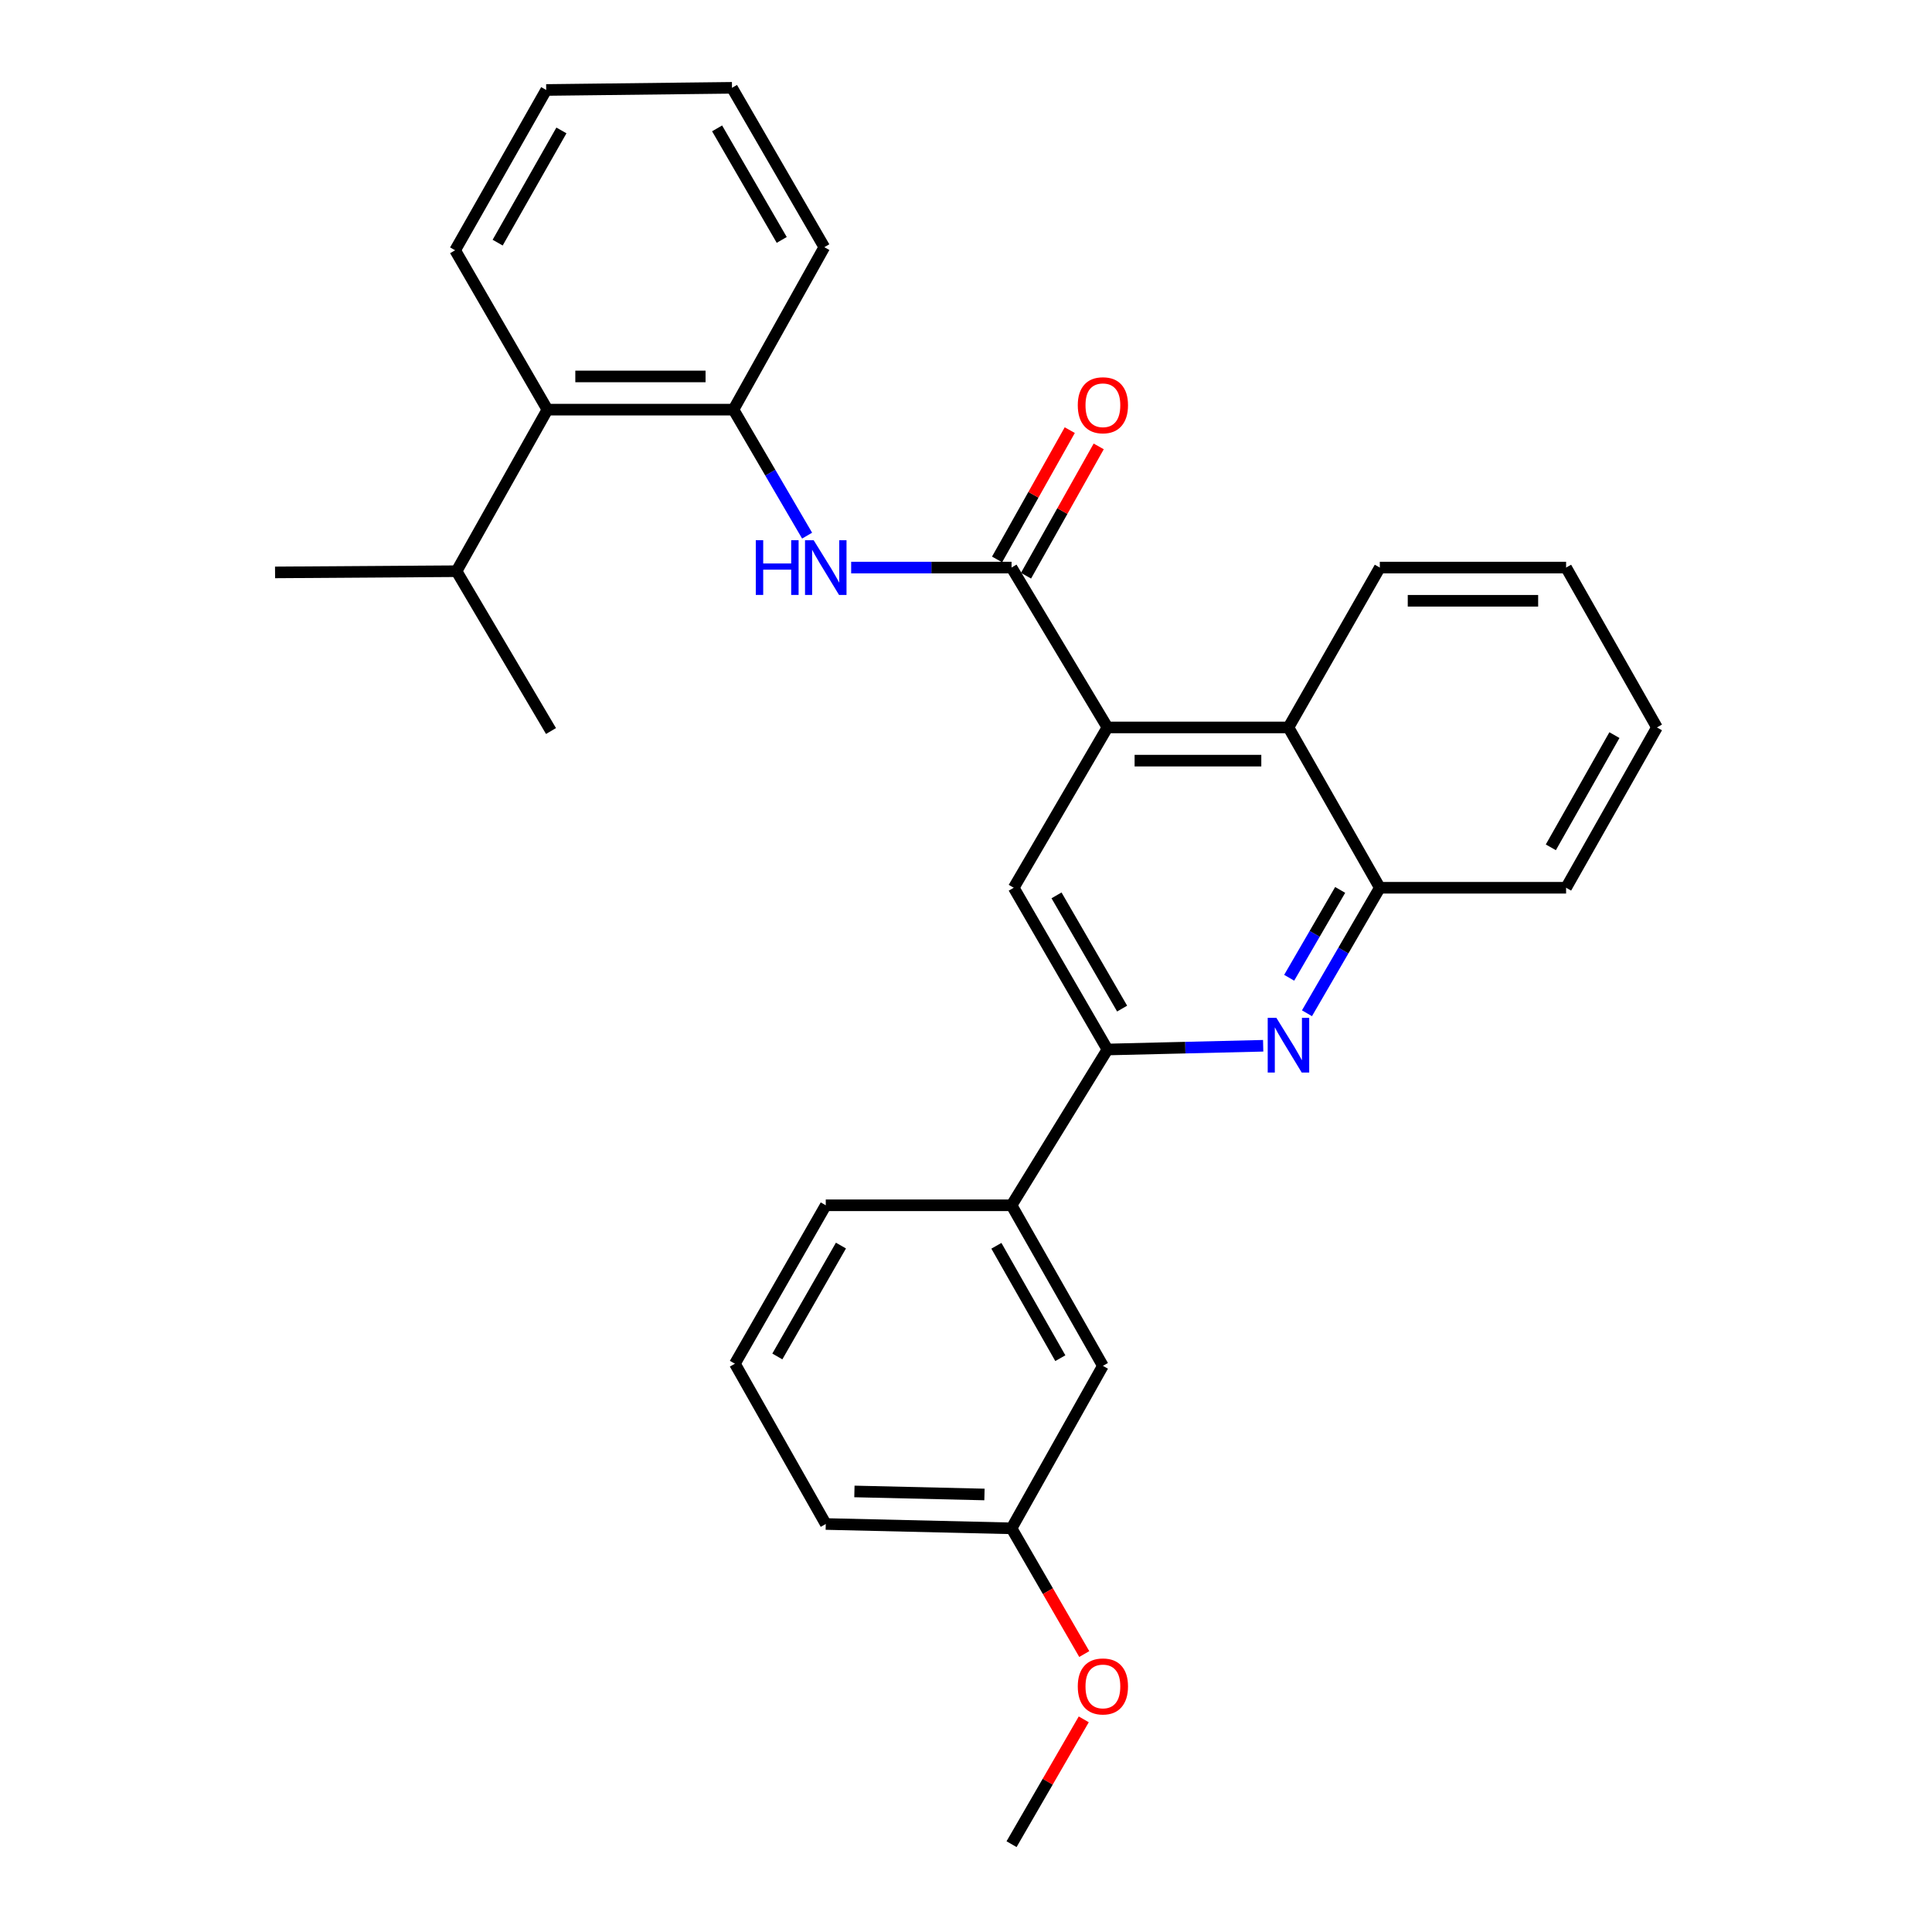 <?xml version='1.0' encoding='iso-8859-1'?>
<svg version='1.1' baseProfile='full'
              xmlns='http://www.w3.org/2000/svg'
                      xmlns:rdkit='http://www.rdkit.org/xml'
                      xmlns:xlink='http://www.w3.org/1999/xlink'
                  xml:space='preserve'
width='1000px' height='1000px' viewBox='0 0 1000 1000'>
<!-- END OF HEADER -->
<rect style='opacity:1.0;fill:#FFFFFF;stroke:none' width='1000' height='1000' x='0' y='0'> </rect>
<path class='bond-0' d='M 523.577,293.774 L 573.214,376.518' style='fill:none;fill-rule:evenodd;stroke:#000000;stroke-width:6px;stroke-linecap:butt;stroke-linejoin:miter;stroke-opacity:1' />
<path class='bond-3' d='M 523.577,293.774 L 482.069,293.774' style='fill:none;fill-rule:evenodd;stroke:#000000;stroke-width:6px;stroke-linecap:butt;stroke-linejoin:miter;stroke-opacity:1' />
<path class='bond-3' d='M 482.069,293.774 L 440.56,293.774' style='fill:none;fill-rule:evenodd;stroke:#0000FF;stroke-width:6px;stroke-linecap:butt;stroke-linejoin:miter;stroke-opacity:1' />
<path class='bond-10' d='M 531.069,297.985 L 549.881,264.521' style='fill:none;fill-rule:evenodd;stroke:#000000;stroke-width:6px;stroke-linecap:butt;stroke-linejoin:miter;stroke-opacity:1' />
<path class='bond-10' d='M 549.881,264.521 L 568.694,231.057' style='fill:none;fill-rule:evenodd;stroke:#FF0000;stroke-width:6px;stroke-linecap:butt;stroke-linejoin:miter;stroke-opacity:1' />
<path class='bond-10' d='M 516.085,289.562 L 534.898,256.098' style='fill:none;fill-rule:evenodd;stroke:#000000;stroke-width:6px;stroke-linecap:butt;stroke-linejoin:miter;stroke-opacity:1' />
<path class='bond-10' d='M 534.898,256.098 L 553.71,222.634' style='fill:none;fill-rule:evenodd;stroke:#FF0000;stroke-width:6px;stroke-linecap:butt;stroke-linejoin:miter;stroke-opacity:1' />
<path class='bond-4' d='M 573.214,376.518 L 524.704,459.502' style='fill:none;fill-rule:evenodd;stroke:#000000;stroke-width:6px;stroke-linecap:butt;stroke-linejoin:miter;stroke-opacity:1' />
<path class='bond-5' d='M 573.214,376.518 L 666.902,376.518' style='fill:none;fill-rule:evenodd;stroke:#000000;stroke-width:6px;stroke-linecap:butt;stroke-linejoin:miter;stroke-opacity:1' />
<path class='bond-5' d='M 587.267,393.707 L 652.849,393.707' style='fill:none;fill-rule:evenodd;stroke:#000000;stroke-width:6px;stroke-linecap:butt;stroke-linejoin:miter;stroke-opacity:1' />
<path class='bond-1' d='M 676.488,524.461 L 695.339,491.981' style='fill:none;fill-rule:evenodd;stroke:#0000FF;stroke-width:6px;stroke-linecap:butt;stroke-linejoin:miter;stroke-opacity:1' />
<path class='bond-1' d='M 695.339,491.981 L 714.19,459.502' style='fill:none;fill-rule:evenodd;stroke:#000000;stroke-width:6px;stroke-linecap:butt;stroke-linejoin:miter;stroke-opacity:1' />
<path class='bond-1' d='M 667.277,506.089 L 680.473,483.353' style='fill:none;fill-rule:evenodd;stroke:#0000FF;stroke-width:6px;stroke-linecap:butt;stroke-linejoin:miter;stroke-opacity:1' />
<path class='bond-1' d='M 680.473,483.353 L 693.669,460.617' style='fill:none;fill-rule:evenodd;stroke:#000000;stroke-width:6px;stroke-linecap:butt;stroke-linejoin:miter;stroke-opacity:1' />
<path class='bond-29' d='M 653.819,541.289 L 613.517,542.255' style='fill:none;fill-rule:evenodd;stroke:#0000FF;stroke-width:6px;stroke-linecap:butt;stroke-linejoin:miter;stroke-opacity:1' />
<path class='bond-29' d='M 613.517,542.255 L 573.214,543.22' style='fill:none;fill-rule:evenodd;stroke:#000000;stroke-width:6px;stroke-linecap:butt;stroke-linejoin:miter;stroke-opacity:1' />
<path class='bond-2' d='M 573.214,543.22 L 524.704,459.502' style='fill:none;fill-rule:evenodd;stroke:#000000;stroke-width:6px;stroke-linecap:butt;stroke-linejoin:miter;stroke-opacity:1' />
<path class='bond-2' d='M 580.81,522.045 L 546.853,463.442' style='fill:none;fill-rule:evenodd;stroke:#000000;stroke-width:6px;stroke-linecap:butt;stroke-linejoin:miter;stroke-opacity:1' />
<path class='bond-8' d='M 573.214,543.22 L 523.577,623.854' style='fill:none;fill-rule:evenodd;stroke:#000000;stroke-width:6px;stroke-linecap:butt;stroke-linejoin:miter;stroke-opacity:1' />
<path class='bond-7' d='M 417.757,277.247 L 398.699,244.639' style='fill:none;fill-rule:evenodd;stroke:#0000FF;stroke-width:6px;stroke-linecap:butt;stroke-linejoin:miter;stroke-opacity:1' />
<path class='bond-7' d='M 398.699,244.639 L 379.641,212.032' style='fill:none;fill-rule:evenodd;stroke:#000000;stroke-width:6px;stroke-linecap:butt;stroke-linejoin:miter;stroke-opacity:1' />
<path class='bond-6' d='M 666.902,376.518 L 714.19,459.502' style='fill:none;fill-rule:evenodd;stroke:#000000;stroke-width:6px;stroke-linecap:butt;stroke-linejoin:miter;stroke-opacity:1' />
<path class='bond-16' d='M 666.902,376.518 L 714.19,293.774' style='fill:none;fill-rule:evenodd;stroke:#000000;stroke-width:6px;stroke-linecap:butt;stroke-linejoin:miter;stroke-opacity:1' />
<path class='bond-18' d='M 714.19,459.502 L 810.609,459.502' style='fill:none;fill-rule:evenodd;stroke:#000000;stroke-width:6px;stroke-linecap:butt;stroke-linejoin:miter;stroke-opacity:1' />
<path class='bond-9' d='M 379.641,212.032 L 283.337,212.032' style='fill:none;fill-rule:evenodd;stroke:#000000;stroke-width:6px;stroke-linecap:butt;stroke-linejoin:miter;stroke-opacity:1' />
<path class='bond-9' d='M 365.195,194.843 L 297.782,194.843' style='fill:none;fill-rule:evenodd;stroke:#000000;stroke-width:6px;stroke-linecap:butt;stroke-linejoin:miter;stroke-opacity:1' />
<path class='bond-15' d='M 379.641,212.032 L 426.662,127.941' style='fill:none;fill-rule:evenodd;stroke:#000000;stroke-width:6px;stroke-linecap:butt;stroke-linejoin:miter;stroke-opacity:1' />
<path class='bond-11' d='M 523.577,623.854 L 570.856,706.961' style='fill:none;fill-rule:evenodd;stroke:#000000;stroke-width:6px;stroke-linecap:butt;stroke-linejoin:miter;stroke-opacity:1' />
<path class='bond-11' d='M 515.729,644.819 L 548.824,702.995' style='fill:none;fill-rule:evenodd;stroke:#000000;stroke-width:6px;stroke-linecap:butt;stroke-linejoin:miter;stroke-opacity:1' />
<path class='bond-17' d='M 523.577,623.854 L 427.416,623.854' style='fill:none;fill-rule:evenodd;stroke:#000000;stroke-width:6px;stroke-linecap:butt;stroke-linejoin:miter;stroke-opacity:1' />
<path class='bond-12' d='M 283.337,212.032 L 236.306,295.655' style='fill:none;fill-rule:evenodd;stroke:#000000;stroke-width:6px;stroke-linecap:butt;stroke-linejoin:miter;stroke-opacity:1' />
<path class='bond-20' d='M 283.337,212.032 L 235.571,129.545' style='fill:none;fill-rule:evenodd;stroke:#000000;stroke-width:6px;stroke-linecap:butt;stroke-linejoin:miter;stroke-opacity:1' />
<path class='bond-13' d='M 570.856,706.961 L 523.577,791.062' style='fill:none;fill-rule:evenodd;stroke:#000000;stroke-width:6px;stroke-linecap:butt;stroke-linejoin:miter;stroke-opacity:1' />
<path class='bond-22' d='M 236.306,295.655 L 285.199,378.38' style='fill:none;fill-rule:evenodd;stroke:#000000;stroke-width:6px;stroke-linecap:butt;stroke-linejoin:miter;stroke-opacity:1' />
<path class='bond-23' d='M 236.306,295.655 L 142.37,296.276' style='fill:none;fill-rule:evenodd;stroke:#000000;stroke-width:6px;stroke-linecap:butt;stroke-linejoin:miter;stroke-opacity:1' />
<path class='bond-14' d='M 523.577,791.062 L 542.393,823.597' style='fill:none;fill-rule:evenodd;stroke:#000000;stroke-width:6px;stroke-linecap:butt;stroke-linejoin:miter;stroke-opacity:1' />
<path class='bond-14' d='M 542.393,823.597 L 561.209,856.132' style='fill:none;fill-rule:evenodd;stroke:#FF0000;stroke-width:6px;stroke-linecap:butt;stroke-linejoin:miter;stroke-opacity:1' />
<path class='bond-32' d='M 523.577,791.062 L 427.416,788.818' style='fill:none;fill-rule:evenodd;stroke:#000000;stroke-width:6px;stroke-linecap:butt;stroke-linejoin:miter;stroke-opacity:1' />
<path class='bond-32' d='M 509.554,773.541 L 442.241,771.97' style='fill:none;fill-rule:evenodd;stroke:#000000;stroke-width:6px;stroke-linecap:butt;stroke-linejoin:miter;stroke-opacity:1' />
<path class='bond-24' d='M 560.952,889.934 L 542.265,922.24' style='fill:none;fill-rule:evenodd;stroke:#FF0000;stroke-width:6px;stroke-linecap:butt;stroke-linejoin:miter;stroke-opacity:1' />
<path class='bond-24' d='M 542.265,922.24 L 523.577,954.545' style='fill:none;fill-rule:evenodd;stroke:#000000;stroke-width:6px;stroke-linecap:butt;stroke-linejoin:miter;stroke-opacity:1' />
<path class='bond-25' d='M 426.662,127.941 L 378.877,45.455' style='fill:none;fill-rule:evenodd;stroke:#000000;stroke-width:6px;stroke-linecap:butt;stroke-linejoin:miter;stroke-opacity:1' />
<path class='bond-25' d='M 404.621,124.184 L 371.171,66.444' style='fill:none;fill-rule:evenodd;stroke:#000000;stroke-width:6px;stroke-linecap:butt;stroke-linejoin:miter;stroke-opacity:1' />
<path class='bond-26' d='M 714.19,293.774 L 810.609,293.774' style='fill:none;fill-rule:evenodd;stroke:#000000;stroke-width:6px;stroke-linecap:butt;stroke-linejoin:miter;stroke-opacity:1' />
<path class='bond-26' d='M 728.653,310.963 L 796.146,310.963' style='fill:none;fill-rule:evenodd;stroke:#000000;stroke-width:6px;stroke-linecap:butt;stroke-linejoin:miter;stroke-opacity:1' />
<path class='bond-19' d='M 427.416,623.854 L 380.386,705.854' style='fill:none;fill-rule:evenodd;stroke:#000000;stroke-width:6px;stroke-linecap:butt;stroke-linejoin:miter;stroke-opacity:1' />
<path class='bond-19' d='M 435.272,644.706 L 402.351,702.105' style='fill:none;fill-rule:evenodd;stroke:#000000;stroke-width:6px;stroke-linecap:butt;stroke-linejoin:miter;stroke-opacity:1' />
<path class='bond-31' d='M 810.609,459.502 L 857.63,376.518' style='fill:none;fill-rule:evenodd;stroke:#000000;stroke-width:6px;stroke-linecap:butt;stroke-linejoin:miter;stroke-opacity:1' />
<path class='bond-31' d='M 802.708,438.58 L 835.622,380.492' style='fill:none;fill-rule:evenodd;stroke:#000000;stroke-width:6px;stroke-linecap:butt;stroke-linejoin:miter;stroke-opacity:1' />
<path class='bond-21' d='M 380.386,705.854 L 427.416,788.818' style='fill:none;fill-rule:evenodd;stroke:#000000;stroke-width:6px;stroke-linecap:butt;stroke-linejoin:miter;stroke-opacity:1' />
<path class='bond-30' d='M 235.571,129.545 L 282.716,46.572' style='fill:none;fill-rule:evenodd;stroke:#000000;stroke-width:6px;stroke-linecap:butt;stroke-linejoin:miter;stroke-opacity:1' />
<path class='bond-30' d='M 257.588,125.591 L 290.589,67.509' style='fill:none;fill-rule:evenodd;stroke:#000000;stroke-width:6px;stroke-linecap:butt;stroke-linejoin:miter;stroke-opacity:1' />
<path class='bond-27' d='M 378.877,45.455 L 282.716,46.572' style='fill:none;fill-rule:evenodd;stroke:#000000;stroke-width:6px;stroke-linecap:butt;stroke-linejoin:miter;stroke-opacity:1' />
<path class='bond-28' d='M 810.609,293.774 L 857.63,376.518' style='fill:none;fill-rule:evenodd;stroke:#000000;stroke-width:6px;stroke-linecap:butt;stroke-linejoin:miter;stroke-opacity:1' />
<path  class='atom-2' d='M 660.642 526.816
L 669.922 541.816
Q 670.842 543.296, 672.322 545.976
Q 673.802 548.656, 673.882 548.816
L 673.882 526.816
L 677.642 526.816
L 677.642 555.136
L 673.762 555.136
L 663.802 538.736
Q 662.642 536.816, 661.402 534.616
Q 660.202 532.416, 659.842 531.736
L 659.842 555.136
L 656.162 555.136
L 656.162 526.816
L 660.642 526.816
' fill='#0000FF'/>
<path  class='atom-4' d='M 391.196 279.614
L 395.036 279.614
L 395.036 291.654
L 409.516 291.654
L 409.516 279.614
L 413.356 279.614
L 413.356 307.934
L 409.516 307.934
L 409.516 294.854
L 395.036 294.854
L 395.036 307.934
L 391.196 307.934
L 391.196 279.614
' fill='#0000FF'/>
<path  class='atom-4' d='M 421.156 279.614
L 430.436 294.614
Q 431.356 296.094, 432.836 298.774
Q 434.316 301.454, 434.396 301.614
L 434.396 279.614
L 438.156 279.614
L 438.156 307.934
L 434.276 307.934
L 424.316 291.534
Q 423.156 289.614, 421.916 287.414
Q 420.716 285.214, 420.356 284.534
L 420.356 307.934
L 416.676 307.934
L 416.676 279.614
L 421.156 279.614
' fill='#0000FF'/>
<path  class='atom-11' d='M 557.856 209.753
Q 557.856 202.953, 561.216 199.153
Q 564.576 195.353, 570.856 195.353
Q 577.136 195.353, 580.496 199.153
Q 583.856 202.953, 583.856 209.753
Q 583.856 216.633, 580.456 220.553
Q 577.056 224.433, 570.856 224.433
Q 564.616 224.433, 561.216 220.553
Q 557.856 216.673, 557.856 209.753
M 570.856 221.233
Q 575.176 221.233, 577.496 218.353
Q 579.856 215.433, 579.856 209.753
Q 579.856 204.193, 577.496 201.393
Q 575.176 198.553, 570.856 198.553
Q 566.536 198.553, 564.176 201.353
Q 561.856 204.153, 561.856 209.753
Q 561.856 215.473, 564.176 218.353
Q 566.536 221.233, 570.856 221.233
' fill='#FF0000'/>
<path  class='atom-15' d='M 557.856 872.893
Q 557.856 866.093, 561.216 862.293
Q 564.576 858.493, 570.856 858.493
Q 577.136 858.493, 580.496 862.293
Q 583.856 866.093, 583.856 872.893
Q 583.856 879.773, 580.456 883.693
Q 577.056 887.573, 570.856 887.573
Q 564.616 887.573, 561.216 883.693
Q 557.856 879.813, 557.856 872.893
M 570.856 884.373
Q 575.176 884.373, 577.496 881.493
Q 579.856 878.573, 579.856 872.893
Q 579.856 867.333, 577.496 864.533
Q 575.176 861.693, 570.856 861.693
Q 566.536 861.693, 564.176 864.493
Q 561.856 867.293, 561.856 872.893
Q 561.856 878.613, 564.176 881.493
Q 566.536 884.373, 570.856 884.373
' fill='#FF0000'/>
</svg>
